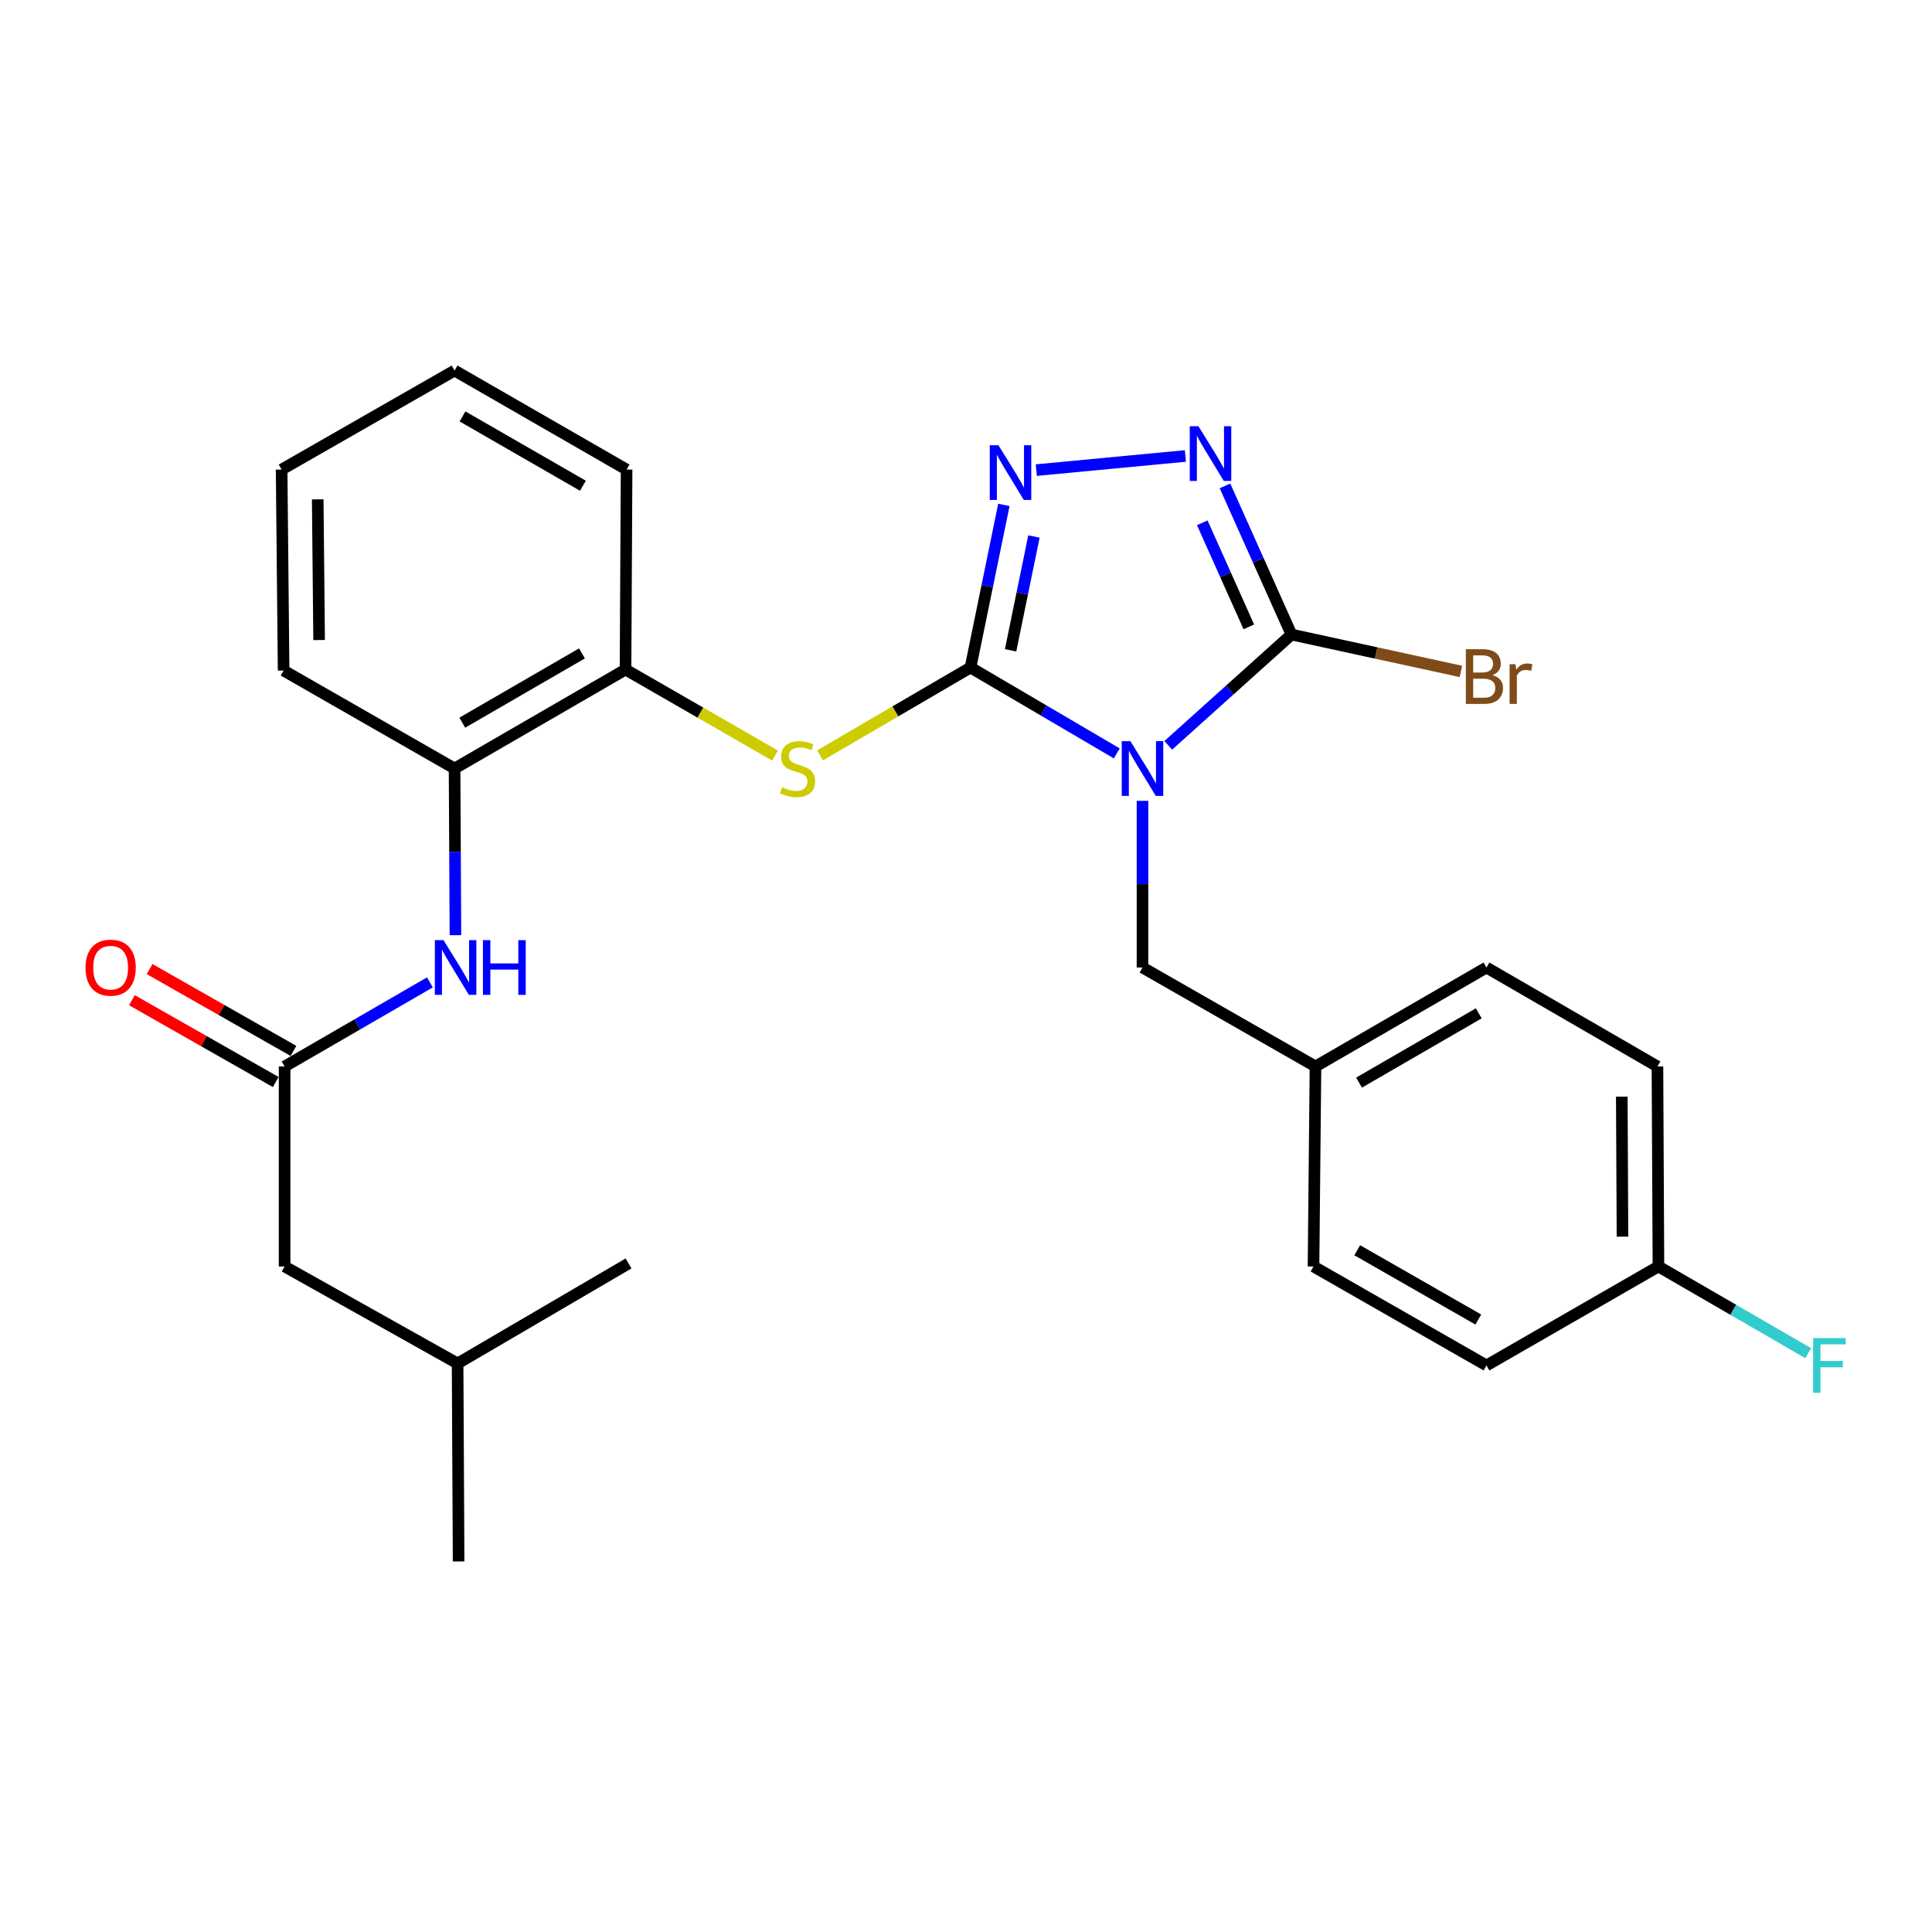 <?xml version='1.0' encoding='iso-8859-1'?>
<svg version='1.1' baseProfile='full'
              xmlns='http://www.w3.org/2000/svg'
                      xmlns:rdkit='http://www.rdkit.org/xml'
                      xmlns:xlink='http://www.w3.org/1999/xlink'
                  xml:space='preserve'
width='1000px' height='1000px' viewBox='0 0 1000 1000'>
<!-- END OF HEADER -->
<rect style='opacity:1.0;fill:#FFFFFF;stroke:none' width='1000' height='1000' x='0' y='0'> </rect>
<path class='bond-0' d='M 578.032,389.956 L 540.18,367.731' style='fill:none;fill-rule:evenodd;stroke:#0000FF;stroke-width:6px;stroke-linecap:butt;stroke-linejoin:miter;stroke-opacity:1' />
<path class='bond-0' d='M 540.18,367.731 L 502.328,345.507' style='fill:none;fill-rule:evenodd;stroke:#000000;stroke-width:6px;stroke-linecap:butt;stroke-linejoin:miter;stroke-opacity:1' />
<path class='bond-1' d='M 604.685,385.788 L 636.575,357.113' style='fill:none;fill-rule:evenodd;stroke:#0000FF;stroke-width:6px;stroke-linecap:butt;stroke-linejoin:miter;stroke-opacity:1' />
<path class='bond-1' d='M 636.575,357.113 L 668.465,328.437' style='fill:none;fill-rule:evenodd;stroke:#000000;stroke-width:6px;stroke-linecap:butt;stroke-linejoin:miter;stroke-opacity:1' />
<path class='bond-7' d='M 591.352,414.512 L 591.352,457.647' style='fill:none;fill-rule:evenodd;stroke:#0000FF;stroke-width:6px;stroke-linecap:butt;stroke-linejoin:miter;stroke-opacity:1' />
<path class='bond-7' d='M 591.352,457.647 L 591.352,500.782' style='fill:none;fill-rule:evenodd;stroke:#000000;stroke-width:6px;stroke-linecap:butt;stroke-linejoin:miter;stroke-opacity:1' />
<path class='bond-2' d='M 502.328,345.507 L 510.967,303.422' style='fill:none;fill-rule:evenodd;stroke:#000000;stroke-width:6px;stroke-linecap:butt;stroke-linejoin:miter;stroke-opacity:1' />
<path class='bond-2' d='M 510.967,303.422 L 519.607,261.337' style='fill:none;fill-rule:evenodd;stroke:#0000FF;stroke-width:6px;stroke-linecap:butt;stroke-linejoin:miter;stroke-opacity:1' />
<path class='bond-2' d='M 523.073,336.608 L 529.121,307.148' style='fill:none;fill-rule:evenodd;stroke:#000000;stroke-width:6px;stroke-linecap:butt;stroke-linejoin:miter;stroke-opacity:1' />
<path class='bond-2' d='M 529.121,307.148 L 535.168,277.689' style='fill:none;fill-rule:evenodd;stroke:#0000FF;stroke-width:6px;stroke-linecap:butt;stroke-linejoin:miter;stroke-opacity:1' />
<path class='bond-4' d='M 502.328,345.507 L 463.404,368.234' style='fill:none;fill-rule:evenodd;stroke:#000000;stroke-width:6px;stroke-linecap:butt;stroke-linejoin:miter;stroke-opacity:1' />
<path class='bond-4' d='M 463.404,368.234 L 424.481,390.962' style='fill:none;fill-rule:evenodd;stroke:#CCCC00;stroke-width:6px;stroke-linecap:butt;stroke-linejoin:miter;stroke-opacity:1' />
<path class='bond-3' d='M 668.465,328.437 L 651.255,289.966' style='fill:none;fill-rule:evenodd;stroke:#000000;stroke-width:6px;stroke-linecap:butt;stroke-linejoin:miter;stroke-opacity:1' />
<path class='bond-3' d='M 651.255,289.966 L 634.045,251.495' style='fill:none;fill-rule:evenodd;stroke:#0000FF;stroke-width:6px;stroke-linecap:butt;stroke-linejoin:miter;stroke-opacity:1' />
<path class='bond-3' d='M 646.386,324.463 L 634.339,297.533' style='fill:none;fill-rule:evenodd;stroke:#000000;stroke-width:6px;stroke-linecap:butt;stroke-linejoin:miter;stroke-opacity:1' />
<path class='bond-3' d='M 634.339,297.533 L 622.292,270.604' style='fill:none;fill-rule:evenodd;stroke:#0000FF;stroke-width:6px;stroke-linecap:butt;stroke-linejoin:miter;stroke-opacity:1' />
<path class='bond-11' d='M 668.465,328.437 L 712.315,337.984' style='fill:none;fill-rule:evenodd;stroke:#000000;stroke-width:6px;stroke-linecap:butt;stroke-linejoin:miter;stroke-opacity:1' />
<path class='bond-11' d='M 712.315,337.984 L 756.166,347.53' style='fill:none;fill-rule:evenodd;stroke:#7F4C19;stroke-width:6px;stroke-linecap:butt;stroke-linejoin:miter;stroke-opacity:1' />
<path class='bond-27' d='M 536.382,243.335 L 613.558,236.005' style='fill:none;fill-rule:evenodd;stroke:#0000FF;stroke-width:6px;stroke-linecap:butt;stroke-linejoin:miter;stroke-opacity:1' />
<path class='bond-8' d='M 401.161,391.076 L 362.468,368.817' style='fill:none;fill-rule:evenodd;stroke:#CCCC00;stroke-width:6px;stroke-linecap:butt;stroke-linejoin:miter;stroke-opacity:1' />
<path class='bond-8' d='M 362.468,368.817 L 323.775,346.557' style='fill:none;fill-rule:evenodd;stroke:#000000;stroke-width:6px;stroke-linecap:butt;stroke-linejoin:miter;stroke-opacity:1' />
<path class='bond-5' d='M 147.311,552.002 L 184.918,530.24' style='fill:none;fill-rule:evenodd;stroke:#000000;stroke-width:6px;stroke-linecap:butt;stroke-linejoin:miter;stroke-opacity:1' />
<path class='bond-5' d='M 184.918,530.24 L 222.524,508.477' style='fill:none;fill-rule:evenodd;stroke:#0000FF;stroke-width:6px;stroke-linecap:butt;stroke-linejoin:miter;stroke-opacity:1' />
<path class='bond-10' d='M 151.893,543.948 L 114.666,522.772' style='fill:none;fill-rule:evenodd;stroke:#000000;stroke-width:6px;stroke-linecap:butt;stroke-linejoin:miter;stroke-opacity:1' />
<path class='bond-10' d='M 114.666,522.772 L 77.439,501.596' style='fill:none;fill-rule:evenodd;stroke:#FF0000;stroke-width:6px;stroke-linecap:butt;stroke-linejoin:miter;stroke-opacity:1' />
<path class='bond-10' d='M 142.73,560.056 L 105.503,538.88' style='fill:none;fill-rule:evenodd;stroke:#000000;stroke-width:6px;stroke-linecap:butt;stroke-linejoin:miter;stroke-opacity:1' />
<path class='bond-10' d='M 105.503,538.88 L 68.276,517.704' style='fill:none;fill-rule:evenodd;stroke:#FF0000;stroke-width:6px;stroke-linecap:butt;stroke-linejoin:miter;stroke-opacity:1' />
<path class='bond-12' d='M 147.311,552.002 L 147.311,655.523' style='fill:none;fill-rule:evenodd;stroke:#000000;stroke-width:6px;stroke-linecap:butt;stroke-linejoin:miter;stroke-opacity:1' />
<path class='bond-6' d='M 235.734,484.047 L 235.51,440.912' style='fill:none;fill-rule:evenodd;stroke:#0000FF;stroke-width:6px;stroke-linecap:butt;stroke-linejoin:miter;stroke-opacity:1' />
<path class='bond-6' d='M 235.51,440.912 L 235.285,397.777' style='fill:none;fill-rule:evenodd;stroke:#000000;stroke-width:6px;stroke-linecap:butt;stroke-linejoin:miter;stroke-opacity:1' />
<path class='bond-13' d='M 591.352,500.782 L 680.892,552.002' style='fill:none;fill-rule:evenodd;stroke:#000000;stroke-width:6px;stroke-linecap:butt;stroke-linejoin:miter;stroke-opacity:1' />
<path class='bond-9' d='M 323.775,346.557 L 235.285,397.777' style='fill:none;fill-rule:evenodd;stroke:#000000;stroke-width:6px;stroke-linecap:butt;stroke-linejoin:miter;stroke-opacity:1' />
<path class='bond-9' d='M 301.218,338.201 L 239.275,374.055' style='fill:none;fill-rule:evenodd;stroke:#000000;stroke-width:6px;stroke-linecap:butt;stroke-linejoin:miter;stroke-opacity:1' />
<path class='bond-20' d='M 323.775,346.557 L 324.32,243.047' style='fill:none;fill-rule:evenodd;stroke:#000000;stroke-width:6px;stroke-linecap:butt;stroke-linejoin:miter;stroke-opacity:1' />
<path class='bond-21' d='M 235.285,397.777 L 146.796,347.072' style='fill:none;fill-rule:evenodd;stroke:#000000;stroke-width:6px;stroke-linecap:butt;stroke-linejoin:miter;stroke-opacity:1' />
<path class='bond-22' d='M 147.311,655.523 L 236.85,705.723' style='fill:none;fill-rule:evenodd;stroke:#000000;stroke-width:6px;stroke-linecap:butt;stroke-linejoin:miter;stroke-opacity:1' />
<path class='bond-16' d='M 680.892,552.002 L 679.872,655.523' style='fill:none;fill-rule:evenodd;stroke:#000000;stroke-width:6px;stroke-linecap:butt;stroke-linejoin:miter;stroke-opacity:1' />
<path class='bond-17' d='M 680.892,552.002 L 769.391,500.782' style='fill:none;fill-rule:evenodd;stroke:#000000;stroke-width:6px;stroke-linecap:butt;stroke-linejoin:miter;stroke-opacity:1' />
<path class='bond-17' d='M 703.449,560.358 L 765.399,524.505' style='fill:none;fill-rule:evenodd;stroke:#000000;stroke-width:6px;stroke-linecap:butt;stroke-linejoin:miter;stroke-opacity:1' />
<path class='bond-14' d='M 858.405,655.523 L 857.89,552.002' style='fill:none;fill-rule:evenodd;stroke:#000000;stroke-width:6px;stroke-linecap:butt;stroke-linejoin:miter;stroke-opacity:1' />
<path class='bond-14' d='M 839.797,640.087 L 839.436,567.622' style='fill:none;fill-rule:evenodd;stroke:#000000;stroke-width:6px;stroke-linecap:butt;stroke-linejoin:miter;stroke-opacity:1' />
<path class='bond-15' d='M 858.405,655.523 L 897.162,677.96' style='fill:none;fill-rule:evenodd;stroke:#000000;stroke-width:6px;stroke-linecap:butt;stroke-linejoin:miter;stroke-opacity:1' />
<path class='bond-15' d='M 897.162,677.96 L 935.918,700.398' style='fill:none;fill-rule:evenodd;stroke:#33CCCC;stroke-width:6px;stroke-linecap:butt;stroke-linejoin:miter;stroke-opacity:1' />
<path class='bond-28' d='M 858.405,655.523 L 769.391,706.753' style='fill:none;fill-rule:evenodd;stroke:#000000;stroke-width:6px;stroke-linecap:butt;stroke-linejoin:miter;stroke-opacity:1' />
<path class='bond-19' d='M 679.872,655.523 L 769.391,706.753' style='fill:none;fill-rule:evenodd;stroke:#000000;stroke-width:6px;stroke-linecap:butt;stroke-linejoin:miter;stroke-opacity:1' />
<path class='bond-19' d='M 702.505,647.123 L 765.168,682.984' style='fill:none;fill-rule:evenodd;stroke:#000000;stroke-width:6px;stroke-linecap:butt;stroke-linejoin:miter;stroke-opacity:1' />
<path class='bond-18' d='M 769.391,500.782 L 857.89,552.002' style='fill:none;fill-rule:evenodd;stroke:#000000;stroke-width:6px;stroke-linecap:butt;stroke-linejoin:miter;stroke-opacity:1' />
<path class='bond-26' d='M 324.32,243.047 L 235.285,191.796' style='fill:none;fill-rule:evenodd;stroke:#000000;stroke-width:6px;stroke-linecap:butt;stroke-linejoin:miter;stroke-opacity:1' />
<path class='bond-26' d='M 301.72,251.42 L 239.396,215.545' style='fill:none;fill-rule:evenodd;stroke:#000000;stroke-width:6px;stroke-linecap:butt;stroke-linejoin:miter;stroke-opacity:1' />
<path class='bond-29' d='M 146.796,347.072 L 145.767,243.047' style='fill:none;fill-rule:evenodd;stroke:#000000;stroke-width:6px;stroke-linecap:butt;stroke-linejoin:miter;stroke-opacity:1' />
<path class='bond-29' d='M 165.173,331.285 L 164.452,258.467' style='fill:none;fill-rule:evenodd;stroke:#000000;stroke-width:6px;stroke-linecap:butt;stroke-linejoin:miter;stroke-opacity:1' />
<path class='bond-23' d='M 236.85,705.723 L 237.375,808.204' style='fill:none;fill-rule:evenodd;stroke:#000000;stroke-width:6px;stroke-linecap:butt;stroke-linejoin:miter;stroke-opacity:1' />
<path class='bond-24' d='M 236.85,705.723 L 325.339,653.958' style='fill:none;fill-rule:evenodd;stroke:#000000;stroke-width:6px;stroke-linecap:butt;stroke-linejoin:miter;stroke-opacity:1' />
<path class='bond-25' d='M 145.767,243.047 L 235.285,191.796' style='fill:none;fill-rule:evenodd;stroke:#000000;stroke-width:6px;stroke-linecap:butt;stroke-linejoin:miter;stroke-opacity:1' />
<path  class='atom-0' d='M 585.092 383.617
L 594.372 398.617
Q 595.292 400.097, 596.772 402.777
Q 598.252 405.457, 598.332 405.617
L 598.332 383.617
L 602.092 383.617
L 602.092 411.937
L 598.212 411.937
L 588.252 395.537
Q 587.092 393.617, 585.852 391.417
Q 584.652 389.217, 584.292 388.537
L 584.292 411.937
L 580.612 411.937
L 580.612 383.617
L 585.092 383.617
' fill='#0000FF'/>
<path  class='atom-3' d='M 516.782 230.442
L 526.062 245.442
Q 526.982 246.922, 528.462 249.602
Q 529.942 252.282, 530.022 252.442
L 530.022 230.442
L 533.782 230.442
L 533.782 258.762
L 529.902 258.762
L 519.942 242.362
Q 518.782 240.442, 517.542 238.242
Q 516.342 236.042, 515.982 235.362
L 515.982 258.762
L 512.302 258.762
L 512.302 230.442
L 516.782 230.442
' fill='#0000FF'/>
<path  class='atom-4' d='M 620.303 220.609
L 629.583 235.609
Q 630.503 237.089, 631.983 239.769
Q 633.463 242.449, 633.543 242.609
L 633.543 220.609
L 637.303 220.609
L 637.303 248.929
L 633.423 248.929
L 623.463 232.529
Q 622.303 230.609, 621.063 228.409
Q 619.863 226.209, 619.503 225.529
L 619.503 248.929
L 615.823 248.929
L 615.823 220.609
L 620.303 220.609
' fill='#0000FF'/>
<path  class='atom-5' d='M 404.809 407.497
Q 405.129 407.617, 406.449 408.177
Q 407.769 408.737, 409.209 409.097
Q 410.689 409.417, 412.129 409.417
Q 414.809 409.417, 416.369 408.137
Q 417.929 406.817, 417.929 404.537
Q 417.929 402.977, 417.129 402.017
Q 416.369 401.057, 415.169 400.537
Q 413.969 400.017, 411.969 399.417
Q 409.449 398.657, 407.929 397.937
Q 406.449 397.217, 405.369 395.697
Q 404.329 394.177, 404.329 391.617
Q 404.329 388.057, 406.729 385.857
Q 409.169 383.657, 413.969 383.657
Q 417.249 383.657, 420.969 385.217
L 420.049 388.297
Q 416.649 386.897, 414.089 386.897
Q 411.329 386.897, 409.809 388.057
Q 408.289 389.177, 408.329 391.137
Q 408.329 392.657, 409.089 393.577
Q 409.889 394.497, 411.009 395.017
Q 412.169 395.537, 414.089 396.137
Q 416.649 396.937, 418.169 397.737
Q 419.689 398.537, 420.769 400.177
Q 421.889 401.777, 421.889 404.537
Q 421.889 408.457, 419.249 410.577
Q 416.649 412.657, 412.289 412.657
Q 409.769 412.657, 407.849 412.097
Q 405.969 411.577, 403.729 410.657
L 404.809 407.497
' fill='#CCCC00'/>
<path  class='atom-7' d='M 229.561 486.622
L 238.841 501.622
Q 239.761 503.102, 241.241 505.782
Q 242.721 508.462, 242.801 508.622
L 242.801 486.622
L 246.561 486.622
L 246.561 514.942
L 242.681 514.942
L 232.721 498.542
Q 231.561 496.622, 230.321 494.422
Q 229.121 492.222, 228.761 491.542
L 228.761 514.942
L 225.081 514.942
L 225.081 486.622
L 229.561 486.622
' fill='#0000FF'/>
<path  class='atom-7' d='M 249.961 486.622
L 253.801 486.622
L 253.801 498.662
L 268.281 498.662
L 268.281 486.622
L 272.121 486.622
L 272.121 514.942
L 268.281 514.942
L 268.281 501.862
L 253.801 501.862
L 253.801 514.942
L 249.961 514.942
L 249.961 486.622
' fill='#0000FF'/>
<path  class='atom-11' d='M 44.267 500.862
Q 44.267 494.062, 47.627 490.262
Q 50.987 486.462, 57.267 486.462
Q 63.547 486.462, 66.907 490.262
Q 70.267 494.062, 70.267 500.862
Q 70.267 507.742, 66.867 511.662
Q 63.467 515.542, 57.267 515.542
Q 51.027 515.542, 47.627 511.662
Q 44.267 507.782, 44.267 500.862
M 57.267 512.342
Q 61.587 512.342, 63.907 509.462
Q 66.267 506.542, 66.267 500.862
Q 66.267 495.302, 63.907 492.502
Q 61.587 489.662, 57.267 489.662
Q 52.947 489.662, 50.587 492.462
Q 48.267 495.262, 48.267 500.862
Q 48.267 506.582, 50.587 509.462
Q 52.947 512.342, 57.267 512.342
' fill='#FF0000'/>
<path  class='atom-12' d='M 772.481 349.461
Q 775.201 350.221, 776.561 351.901
Q 777.961 353.541, 777.961 355.981
Q 777.961 359.901, 775.441 362.141
Q 772.961 364.341, 768.241 364.341
L 758.721 364.341
L 758.721 336.021
L 767.081 336.021
Q 771.921 336.021, 774.361 337.981
Q 776.801 339.941, 776.801 343.541
Q 776.801 347.821, 772.481 349.461
M 762.521 339.221
L 762.521 348.101
L 767.081 348.101
Q 769.881 348.101, 771.321 346.981
Q 772.801 345.821, 772.801 343.541
Q 772.801 339.221, 767.081 339.221
L 762.521 339.221
M 768.241 361.141
Q 771.001 361.141, 772.481 359.821
Q 773.961 358.501, 773.961 355.981
Q 773.961 353.661, 772.321 352.501
Q 770.721 351.301, 767.641 351.301
L 762.521 351.301
L 762.521 361.141
L 768.241 361.141
' fill='#7F4C19'/>
<path  class='atom-12' d='M 784.401 343.781
L 784.841 346.621
Q 787.001 343.421, 790.521 343.421
Q 791.641 343.421, 793.161 343.821
L 792.561 347.181
Q 790.841 346.781, 789.881 346.781
Q 788.201 346.781, 787.081 347.461
Q 786.001 348.101, 785.121 349.661
L 785.121 364.341
L 781.361 364.341
L 781.361 343.781
L 784.401 343.781
' fill='#7F4C19'/>
<path  class='atom-16' d='M 938.474 692.593
L 955.314 692.593
L 955.314 695.833
L 942.274 695.833
L 942.274 704.433
L 953.874 704.433
L 953.874 707.713
L 942.274 707.713
L 942.274 720.913
L 938.474 720.913
L 938.474 692.593
' fill='#33CCCC'/>
</svg>

